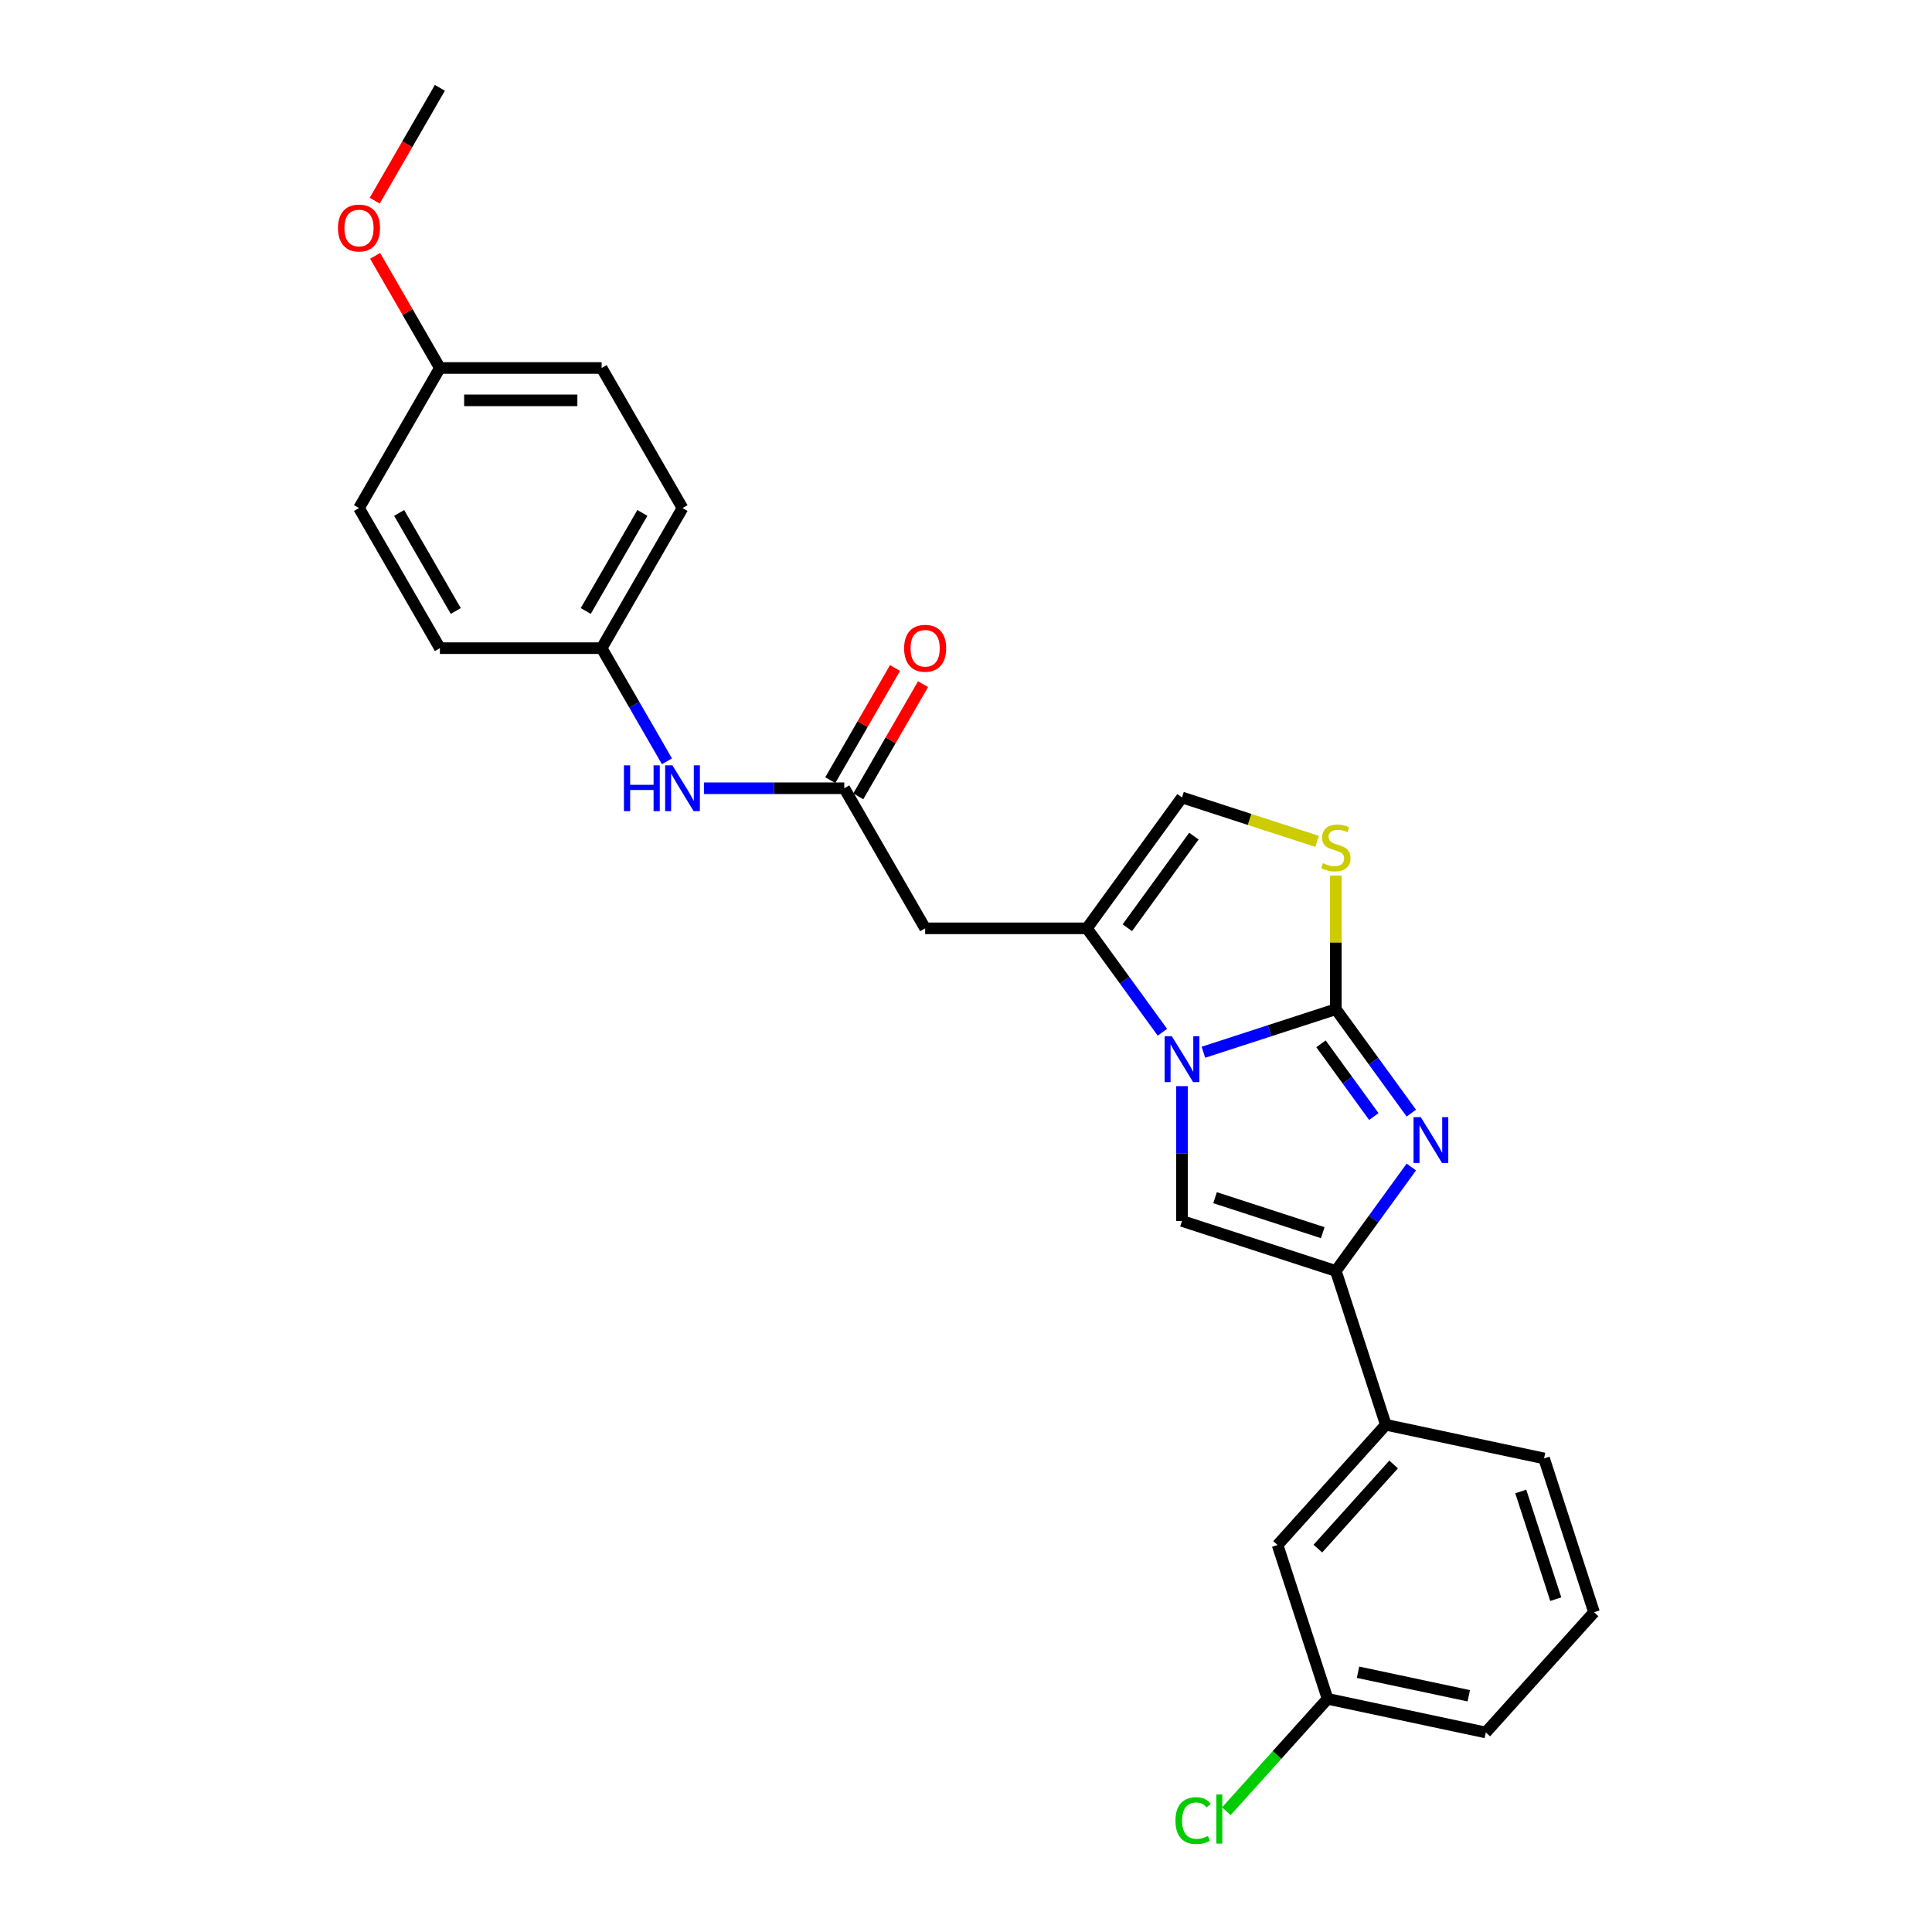 <?xml version='1.0' encoding='iso-8859-1'?>
<svg version='1.1' baseProfile='full'
              xmlns='http://www.w3.org/2000/svg'
                      xmlns:rdkit='http://www.rdkit.org/xml'
                      xmlns:xlink='http://www.w3.org/1999/xlink'
                  xml:space='preserve'
width='1000px' height='1000px' viewBox='0 0 1000 1000'>
<!-- END OF HEADER -->
<rect style='opacity:1.0;fill:#FFFFFF;stroke:none' width='1000' height='1000' x='0' y='0'> </rect>
<path class='bond-0' d='M 691.424,522.368 L 657.153,533.503' style='fill:none;fill-rule:evenodd;stroke:#000000;stroke-width:6px;stroke-linecap:butt;stroke-linejoin:miter;stroke-opacity:1' />
<path class='bond-0' d='M 657.153,533.503 L 622.882,544.639' style='fill:none;fill-rule:evenodd;stroke:#0000FF;stroke-width:6px;stroke-linecap:butt;stroke-linejoin:miter;stroke-opacity:1' />
<path class='bond-1' d='M 691.424,522.368 L 710.963,549.261' style='fill:none;fill-rule:evenodd;stroke:#000000;stroke-width:6px;stroke-linecap:butt;stroke-linejoin:miter;stroke-opacity:1' />
<path class='bond-1' d='M 710.963,549.261 L 730.503,576.155' style='fill:none;fill-rule:evenodd;stroke:#0000FF;stroke-width:6px;stroke-linecap:butt;stroke-linejoin:miter;stroke-opacity:1' />
<path class='bond-1' d='M 683.739,540.278 L 697.416,559.104' style='fill:none;fill-rule:evenodd;stroke:#000000;stroke-width:6px;stroke-linecap:butt;stroke-linejoin:miter;stroke-opacity:1' />
<path class='bond-1' d='M 697.416,559.104 L 711.094,577.929' style='fill:none;fill-rule:evenodd;stroke:#0000FF;stroke-width:6px;stroke-linecap:butt;stroke-linejoin:miter;stroke-opacity:1' />
<path class='bond-5' d='M 691.424,522.368 L 691.424,487.781' style='fill:none;fill-rule:evenodd;stroke:#000000;stroke-width:6px;stroke-linecap:butt;stroke-linejoin:miter;stroke-opacity:1' />
<path class='bond-5' d='M 691.424,487.781 L 691.424,453.194' style='fill:none;fill-rule:evenodd;stroke:#CCCC00;stroke-width:6px;stroke-linecap:butt;stroke-linejoin:miter;stroke-opacity:1' />
<path class='bond-3' d='M 611.796,562.189 L 611.796,597.078' style='fill:none;fill-rule:evenodd;stroke:#0000FF;stroke-width:6px;stroke-linecap:butt;stroke-linejoin:miter;stroke-opacity:1' />
<path class='bond-3' d='M 611.796,597.078 L 611.796,631.966' style='fill:none;fill-rule:evenodd;stroke:#000000;stroke-width:6px;stroke-linecap:butt;stroke-linejoin:miter;stroke-opacity:1' />
<path class='bond-4' d='M 601.662,534.292 L 582.123,507.399' style='fill:none;fill-rule:evenodd;stroke:#0000FF;stroke-width:6px;stroke-linecap:butt;stroke-linejoin:miter;stroke-opacity:1' />
<path class='bond-4' d='M 582.123,507.399 L 562.584,480.505' style='fill:none;fill-rule:evenodd;stroke:#000000;stroke-width:6px;stroke-linecap:butt;stroke-linejoin:miter;stroke-opacity:1' />
<path class='bond-2' d='M 730.503,604.052 L 710.963,630.945' style='fill:none;fill-rule:evenodd;stroke:#0000FF;stroke-width:6px;stroke-linecap:butt;stroke-linejoin:miter;stroke-opacity:1' />
<path class='bond-2' d='M 710.963,630.945 L 691.424,657.839' style='fill:none;fill-rule:evenodd;stroke:#000000;stroke-width:6px;stroke-linecap:butt;stroke-linejoin:miter;stroke-opacity:1' />
<path class='bond-9' d='M 691.424,657.839 L 717.297,737.466' style='fill:none;fill-rule:evenodd;stroke:#000000;stroke-width:6px;stroke-linecap:butt;stroke-linejoin:miter;stroke-opacity:1' />
<path class='bond-27' d='M 691.424,657.839 L 611.796,631.966' style='fill:none;fill-rule:evenodd;stroke:#000000;stroke-width:6px;stroke-linecap:butt;stroke-linejoin:miter;stroke-opacity:1' />
<path class='bond-27' d='M 684.655,638.032 L 628.915,619.921' style='fill:none;fill-rule:evenodd;stroke:#000000;stroke-width:6px;stroke-linecap:butt;stroke-linejoin:miter;stroke-opacity:1' />
<path class='bond-6' d='M 562.584,480.505 L 478.858,480.505' style='fill:none;fill-rule:evenodd;stroke:#000000;stroke-width:6px;stroke-linecap:butt;stroke-linejoin:miter;stroke-opacity:1' />
<path class='bond-26' d='M 562.584,480.505 L 611.796,412.77' style='fill:none;fill-rule:evenodd;stroke:#000000;stroke-width:6px;stroke-linecap:butt;stroke-linejoin:miter;stroke-opacity:1' />
<path class='bond-26' d='M 583.513,480.187 L 617.962,432.773' style='fill:none;fill-rule:evenodd;stroke:#000000;stroke-width:6px;stroke-linecap:butt;stroke-linejoin:miter;stroke-opacity:1' />
<path class='bond-7' d='M 681.729,435.492 L 646.763,424.131' style='fill:none;fill-rule:evenodd;stroke:#CCCC00;stroke-width:6px;stroke-linecap:butt;stroke-linejoin:miter;stroke-opacity:1' />
<path class='bond-7' d='M 646.763,424.131 L 611.796,412.77' style='fill:none;fill-rule:evenodd;stroke:#000000;stroke-width:6px;stroke-linecap:butt;stroke-linejoin:miter;stroke-opacity:1' />
<path class='bond-8' d='M 478.858,480.505 L 436.996,407.997' style='fill:none;fill-rule:evenodd;stroke:#000000;stroke-width:6px;stroke-linecap:butt;stroke-linejoin:miter;stroke-opacity:1' />
<path class='bond-10' d='M 436.996,407.997 L 400.675,407.997' style='fill:none;fill-rule:evenodd;stroke:#000000;stroke-width:6px;stroke-linecap:butt;stroke-linejoin:miter;stroke-opacity:1' />
<path class='bond-10' d='M 400.675,407.997 L 364.355,407.997' style='fill:none;fill-rule:evenodd;stroke:#0000FF;stroke-width:6px;stroke-linecap:butt;stroke-linejoin:miter;stroke-opacity:1' />
<path class='bond-12' d='M 444.246,412.183 L 461.006,383.154' style='fill:none;fill-rule:evenodd;stroke:#000000;stroke-width:6px;stroke-linecap:butt;stroke-linejoin:miter;stroke-opacity:1' />
<path class='bond-12' d='M 461.006,383.154 L 477.766,354.126' style='fill:none;fill-rule:evenodd;stroke:#FF0000;stroke-width:6px;stroke-linecap:butt;stroke-linejoin:miter;stroke-opacity:1' />
<path class='bond-12' d='M 429.745,403.81 L 446.504,374.782' style='fill:none;fill-rule:evenodd;stroke:#000000;stroke-width:6px;stroke-linecap:butt;stroke-linejoin:miter;stroke-opacity:1' />
<path class='bond-12' d='M 446.504,374.782 L 463.264,345.753' style='fill:none;fill-rule:evenodd;stroke:#FF0000;stroke-width:6px;stroke-linecap:butt;stroke-linejoin:miter;stroke-opacity:1' />
<path class='bond-11' d='M 717.297,737.466 L 661.273,799.687' style='fill:none;fill-rule:evenodd;stroke:#000000;stroke-width:6px;stroke-linecap:butt;stroke-linejoin:miter;stroke-opacity:1' />
<path class='bond-11' d='M 721.337,758.004 L 682.121,801.558' style='fill:none;fill-rule:evenodd;stroke:#000000;stroke-width:6px;stroke-linecap:butt;stroke-linejoin:miter;stroke-opacity:1' />
<path class='bond-22' d='M 717.297,737.466 L 799.193,754.874' style='fill:none;fill-rule:evenodd;stroke:#000000;stroke-width:6px;stroke-linecap:butt;stroke-linejoin:miter;stroke-opacity:1' />
<path class='bond-13' d='M 345.217,394.048 L 328.312,364.768' style='fill:none;fill-rule:evenodd;stroke:#0000FF;stroke-width:6px;stroke-linecap:butt;stroke-linejoin:miter;stroke-opacity:1' />
<path class='bond-13' d='M 328.312,364.768 L 311.407,335.488' style='fill:none;fill-rule:evenodd;stroke:#000000;stroke-width:6px;stroke-linecap:butt;stroke-linejoin:miter;stroke-opacity:1' />
<path class='bond-14' d='M 661.273,799.687 L 687.146,879.314' style='fill:none;fill-rule:evenodd;stroke:#000000;stroke-width:6px;stroke-linecap:butt;stroke-linejoin:miter;stroke-opacity:1' />
<path class='bond-17' d='M 311.407,335.488 L 227.682,335.488' style='fill:none;fill-rule:evenodd;stroke:#000000;stroke-width:6px;stroke-linecap:butt;stroke-linejoin:miter;stroke-opacity:1' />
<path class='bond-18' d='M 311.407,335.488 L 353.27,262.98' style='fill:none;fill-rule:evenodd;stroke:#000000;stroke-width:6px;stroke-linecap:butt;stroke-linejoin:miter;stroke-opacity:1' />
<path class='bond-18' d='M 303.185,316.239 L 332.489,265.484' style='fill:none;fill-rule:evenodd;stroke:#000000;stroke-width:6px;stroke-linecap:butt;stroke-linejoin:miter;stroke-opacity:1' />
<path class='bond-16' d='M 687.146,879.314 L 660.951,908.407' style='fill:none;fill-rule:evenodd;stroke:#000000;stroke-width:6px;stroke-linecap:butt;stroke-linejoin:miter;stroke-opacity:1' />
<path class='bond-16' d='M 660.951,908.407 L 634.756,937.499' style='fill:none;fill-rule:evenodd;stroke:#00CC00;stroke-width:6px;stroke-linecap:butt;stroke-linejoin:miter;stroke-opacity:1' />
<path class='bond-28' d='M 687.146,879.314 L 769.042,896.722' style='fill:none;fill-rule:evenodd;stroke:#000000;stroke-width:6px;stroke-linecap:butt;stroke-linejoin:miter;stroke-opacity:1' />
<path class='bond-28' d='M 702.912,865.546 L 760.239,877.732' style='fill:none;fill-rule:evenodd;stroke:#000000;stroke-width:6px;stroke-linecap:butt;stroke-linejoin:miter;stroke-opacity:1' />
<path class='bond-15' d='M 227.682,190.471 L 311.407,190.471' style='fill:none;fill-rule:evenodd;stroke:#000000;stroke-width:6px;stroke-linecap:butt;stroke-linejoin:miter;stroke-opacity:1' />
<path class='bond-15' d='M 240.241,207.217 L 298.848,207.217' style='fill:none;fill-rule:evenodd;stroke:#000000;stroke-width:6px;stroke-linecap:butt;stroke-linejoin:miter;stroke-opacity:1' />
<path class='bond-21' d='M 227.682,190.471 L 210.922,161.443' style='fill:none;fill-rule:evenodd;stroke:#000000;stroke-width:6px;stroke-linecap:butt;stroke-linejoin:miter;stroke-opacity:1' />
<path class='bond-21' d='M 210.922,161.443 L 194.162,132.414' style='fill:none;fill-rule:evenodd;stroke:#FF0000;stroke-width:6px;stroke-linecap:butt;stroke-linejoin:miter;stroke-opacity:1' />
<path class='bond-29' d='M 227.682,190.471 L 185.819,262.98' style='fill:none;fill-rule:evenodd;stroke:#000000;stroke-width:6px;stroke-linecap:butt;stroke-linejoin:miter;stroke-opacity:1' />
<path class='bond-20' d='M 227.682,335.488 L 185.819,262.98' style='fill:none;fill-rule:evenodd;stroke:#000000;stroke-width:6px;stroke-linecap:butt;stroke-linejoin:miter;stroke-opacity:1' />
<path class='bond-20' d='M 235.904,316.239 L 206.6,265.484' style='fill:none;fill-rule:evenodd;stroke:#000000;stroke-width:6px;stroke-linecap:butt;stroke-linejoin:miter;stroke-opacity:1' />
<path class='bond-19' d='M 353.27,262.98 L 311.407,190.471' style='fill:none;fill-rule:evenodd;stroke:#000000;stroke-width:6px;stroke-linecap:butt;stroke-linejoin:miter;stroke-opacity:1' />
<path class='bond-25' d='M 193.95,103.88 L 210.816,74.667' style='fill:none;fill-rule:evenodd;stroke:#FF0000;stroke-width:6px;stroke-linecap:butt;stroke-linejoin:miter;stroke-opacity:1' />
<path class='bond-25' d='M 210.816,74.667 L 227.682,45.455' style='fill:none;fill-rule:evenodd;stroke:#000000;stroke-width:6px;stroke-linecap:butt;stroke-linejoin:miter;stroke-opacity:1' />
<path class='bond-23' d='M 799.193,754.874 L 825.065,834.502' style='fill:none;fill-rule:evenodd;stroke:#000000;stroke-width:6px;stroke-linecap:butt;stroke-linejoin:miter;stroke-opacity:1' />
<path class='bond-23' d='M 787.148,771.993 L 805.259,827.732' style='fill:none;fill-rule:evenodd;stroke:#000000;stroke-width:6px;stroke-linecap:butt;stroke-linejoin:miter;stroke-opacity:1' />
<path class='bond-24' d='M 825.065,834.502 L 769.042,896.722' style='fill:none;fill-rule:evenodd;stroke:#000000;stroke-width:6px;stroke-linecap:butt;stroke-linejoin:miter;stroke-opacity:1' />
<path  class='atom-1' d='M 606.555 536.385
L 614.325 548.944
Q 615.095 550.183, 616.334 552.427
Q 617.574 554.671, 617.641 554.805
L 617.641 536.385
L 620.789 536.385
L 620.789 560.096
L 617.54 560.096
L 609.201 546.365
Q 608.23 544.758, 607.192 542.916
Q 606.187 541.074, 605.885 540.504
L 605.885 560.096
L 602.804 560.096
L 602.804 536.385
L 606.555 536.385
' fill='#0000FF'/>
<path  class='atom-2' d='M 735.396 578.248
L 743.165 590.807
Q 743.936 592.046, 745.175 594.29
Q 746.414 596.533, 746.481 596.667
L 746.481 578.248
L 749.629 578.248
L 749.629 601.959
L 746.38 601.959
L 738.041 588.228
Q 737.07 586.62, 736.032 584.778
Q 735.027 582.936, 734.726 582.367
L 734.726 601.959
L 731.645 601.959
L 731.645 578.248
L 735.396 578.248
' fill='#0000FF'/>
<path  class='atom-6' d='M 684.726 446.781
Q 684.994 446.881, 686.099 447.35
Q 687.204 447.819, 688.41 448.12
Q 689.649 448.388, 690.855 448.388
Q 693.099 448.388, 694.405 447.316
Q 695.711 446.211, 695.711 444.302
Q 695.711 442.996, 695.041 442.192
Q 694.405 441.389, 693.4 440.953
Q 692.395 440.518, 690.721 440.016
Q 688.611 439.379, 687.338 438.776
Q 686.099 438.174, 685.195 436.901
Q 684.324 435.628, 684.324 433.485
Q 684.324 430.504, 686.334 428.662
Q 688.377 426.82, 692.395 426.82
Q 695.142 426.82, 698.256 428.126
L 697.486 430.705
Q 694.639 429.533, 692.496 429.533
Q 690.185 429.533, 688.912 430.504
Q 687.64 431.442, 687.673 433.083
Q 687.673 434.356, 688.31 435.126
Q 688.979 435.896, 689.917 436.332
Q 690.888 436.767, 692.496 437.269
Q 694.639 437.939, 695.912 438.609
Q 697.185 439.279, 698.089 440.652
Q 699.026 441.991, 699.026 444.302
Q 699.026 447.584, 696.816 449.359
Q 694.639 451.101, 690.989 451.101
Q 688.879 451.101, 687.271 450.632
Q 685.697 450.197, 683.822 449.426
L 684.726 446.781
' fill='#CCCC00'/>
<path  class='atom-11' d='M 322.945 396.141
L 326.16 396.141
L 326.16 406.222
L 338.283 406.222
L 338.283 396.141
L 341.498 396.141
L 341.498 419.852
L 338.283 419.852
L 338.283 408.901
L 326.16 408.901
L 326.16 419.852
L 322.945 419.852
L 322.945 396.141
' fill='#0000FF'/>
<path  class='atom-11' d='M 348.029 396.141
L 355.799 408.7
Q 356.569 409.939, 357.808 412.183
Q 359.047 414.427, 359.114 414.561
L 359.114 396.141
L 362.262 396.141
L 362.262 419.852
L 359.014 419.852
L 350.675 406.121
Q 349.703 404.514, 348.665 402.672
Q 347.66 400.83, 347.359 400.26
L 347.359 419.852
L 344.278 419.852
L 344.278 396.141
L 348.029 396.141
' fill='#0000FF'/>
<path  class='atom-13' d='M 467.974 335.555
Q 467.974 329.862, 470.787 326.68
Q 473.6 323.499, 478.858 323.499
Q 484.116 323.499, 486.929 326.68
Q 489.743 329.862, 489.743 335.555
Q 489.743 341.316, 486.896 344.598
Q 484.049 347.846, 478.858 347.846
Q 473.634 347.846, 470.787 344.598
Q 467.974 341.349, 467.974 335.555
M 478.858 345.167
Q 482.475 345.167, 484.418 342.756
Q 486.394 340.311, 486.394 335.555
Q 486.394 330.9, 484.418 328.556
Q 482.475 326.178, 478.858 326.178
Q 475.241 326.178, 473.265 328.522
Q 471.323 330.867, 471.323 335.555
Q 471.323 340.344, 473.265 342.756
Q 475.241 345.167, 478.858 345.167
' fill='#FF0000'/>
<path  class='atom-17' d='M 608.416 942.355
Q 608.416 936.461, 611.163 933.38
Q 613.942 930.265, 619.2 930.265
Q 624.09 930.265, 626.702 933.715
L 624.492 935.523
Q 622.583 933.011, 619.2 933.011
Q 615.617 933.011, 613.708 935.423
Q 611.832 937.8, 611.832 942.355
Q 611.832 947.044, 613.775 949.455
Q 615.751 951.866, 619.569 951.866
Q 622.181 951.866, 625.229 950.292
L 626.166 952.804
Q 624.927 953.608, 623.052 954.077
Q 621.176 954.545, 619.1 954.545
Q 613.942 954.545, 611.163 951.397
Q 608.416 948.249, 608.416 942.355
' fill='#00CC00'/>
<path  class='atom-17' d='M 629.582 928.825
L 632.663 928.825
L 632.663 954.244
L 629.582 954.244
L 629.582 928.825
' fill='#00CC00'/>
<path  class='atom-22' d='M 174.935 118.03
Q 174.935 112.337, 177.748 109.155
Q 180.561 105.973, 185.819 105.973
Q 191.077 105.973, 193.89 109.155
Q 196.703 112.337, 196.703 118.03
Q 196.703 123.79, 193.857 127.072
Q 191.01 130.321, 185.819 130.321
Q 180.594 130.321, 177.748 127.072
Q 174.935 123.824, 174.935 118.03
M 185.819 127.642
Q 189.436 127.642, 191.378 125.23
Q 193.354 122.786, 193.354 118.03
Q 193.354 113.375, 191.378 111.031
Q 189.436 108.653, 185.819 108.653
Q 182.202 108.653, 180.226 110.997
Q 178.284 113.341, 178.284 118.03
Q 178.284 122.819, 180.226 125.23
Q 182.202 127.642, 185.819 127.642
' fill='#FF0000'/>
</svg>
